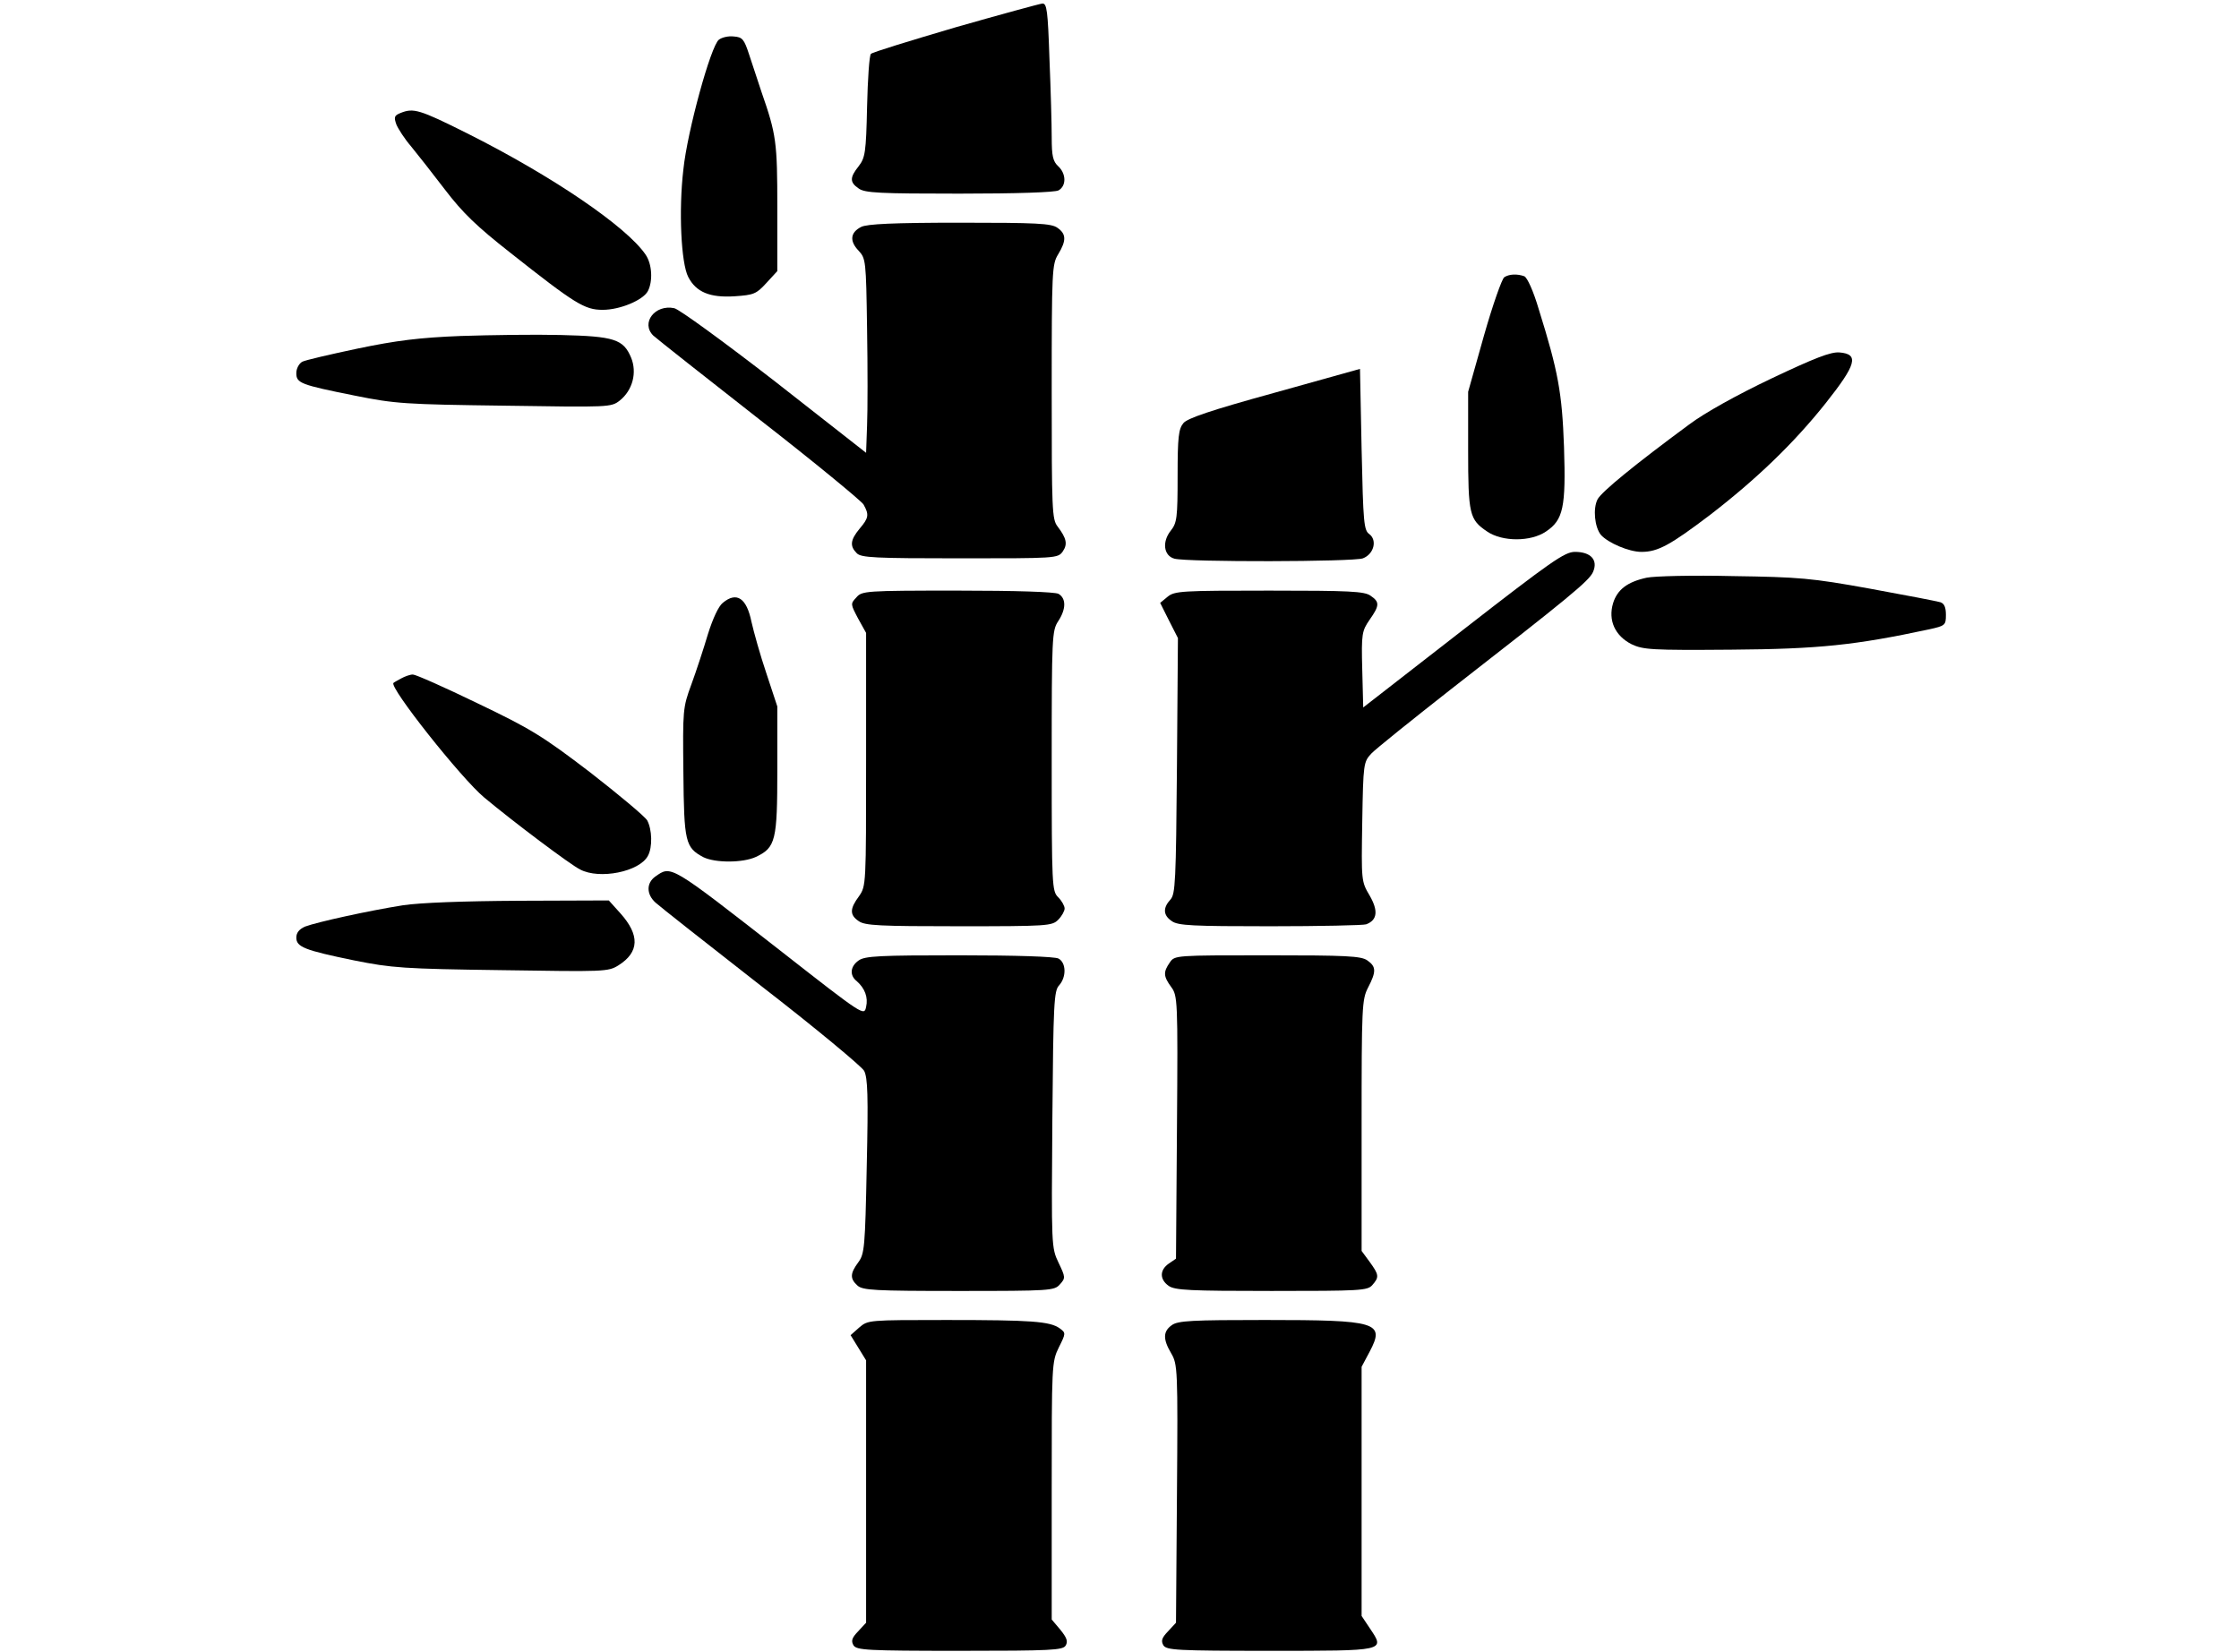 <?xml version="1.0" encoding="UTF-8" standalone="yes"?>
<svg version="1.0" xmlns="http://www.w3.org/2000/svg" width="100%" height="100mm" viewBox="0 0 512 512" preserveAspectRatio="xMidYMid meet">
  <g transform="translate(0,512) scale(0.1,-0.1)" fill="#000000" stroke="none">
    <path d="M2051 5035 c-139 -41 -257 -77 -261 -82 -5 -4 -10 -78 -12 -164 -3
-142 -6 -158 -26 -184 -28 -35 -28 -50 0 -69 19 -14 66 -16 311 -16 180 0 296
4 308 10 25 14 24 52 -1 75 -16 15 -20 31 -20 89 0 39 -3 149 -7 244 -5 149
-8 172 -22 171 -9 -1 -130 -34 -270 -74z"/>
    <path d="M1319 4997 c-25 -19 -98 -285 -110 -402 -15 -127 -7 -291 15 -333 24
-47 67 -65 144 -60 59 4 67 7 98 41 l34 37 0 197 c0 203 -3 226 -49 358 -11
33 -28 85 -38 115 -16 49 -21 55 -48 57 -17 2 -37 -3 -46 -10z"/>
    <path d="M333 4770 c-20 -8 -21 -13 -13 -36 6 -14 26 -45 45 -67 19 -23 66
-83 105 -134 55 -72 97 -113 204 -197 200 -158 229 -176 285 -176 54 0 125 30
140 58 16 31 13 84 -7 113 -59 87 -290 244 -553 376 -148 74 -166 79 -206 63z"/>
    <path d="M1760 4417 c-34 -17 -37 -44 -8 -74 22 -24 23 -30 26 -241 2 -119 2
-255 0 -301 l-3 -84 -282 221 c-160 124 -296 223 -312 227 -60 13 -105 -46
-65 -85 11 -10 159 -127 329 -260 171 -133 315 -252 322 -263 18 -32 16 -42
-12 -75 -29 -35 -31 -54 -9 -76 13 -14 56 -16 319 -16 298 0 304 0 319 21 16
23 12 41 -16 78 -17 22 -18 51 -18 417 0 376 1 395 20 426 26 43 25 63 -2 82
-19 14 -65 16 -303 16 -205 0 -287 -4 -305 -13z"/>
    <path d="M3752 4261 c-7 -4 -36 -86 -63 -181 l-49 -174 0 -180 c0 -200 4 -216
59 -253 47 -32 135 -32 182 0 54 36 62 75 56 262 -6 168 -18 234 -78 426 -17
58 -36 99 -45 103 -22 8 -47 7 -62 -3z"/>
    <path d="M520 4079 c-128 -5 -200 -14 -320 -39 -85 -18 -163 -36 -172 -41 -10
-6 -18 -21 -18 -35 0 -31 12 -36 182 -70 124 -25 155 -27 463 -31 326 -5 330
-5 357 16 40 32 54 87 35 133 -24 57 -52 66 -218 70 -79 2 -218 0 -309 -3z"/>
    <path d="M4579 3947 c-107 -51 -206 -106 -254 -142 -168 -124 -271 -208 -284
-232 -15 -29 -9 -86 10 -110 22 -25 87 -53 126 -53 51 0 89 21 213 115 144
111 259 222 357 345 96 121 105 153 43 158 -27 2 -76 -17 -211 -81z"/>
    <path d="M3040 3903 c-196 -54 -270 -79 -282 -94 -15 -18 -18 -43 -18 -164 0
-129 -2 -145 -21 -169 -28 -35 -22 -78 11 -87 39 -11 555 -10 584 1 34 13 45
56 20 75 -17 12 -19 34 -24 263 l-5 249 -265 -74z"/>
    <path d="M3625 3169 l-310 -241 -3 117 c-3 112 -1 120 23 155 31 44 31 55 3
74 -19 14 -66 16 -314 16 -271 0 -293 -1 -315 -19 l-23 -19 27 -54 28 -55 -3
-395 c-3 -361 -5 -398 -20 -415 -24 -26 -23 -49 4 -67 19 -14 65 -16 304 -16
155 0 290 3 298 6 35 13 38 42 11 89 -26 44 -26 45 -23 229 3 180 4 185 28
211 13 14 124 103 245 198 366 285 430 337 442 365 16 37 -7 62 -56 62 -32 0
-72 -28 -346 -241z"/>
    <path d="M4193 3330 c-60 -13 -91 -37 -104 -79 -16 -53 6 -101 57 -127 36 -17
60 -19 309 -17 272 2 384 14 613 63 50 11 52 13 52 45 0 23 -5 35 -17 39 -10
3 -108 22 -218 42 -182 33 -220 36 -425 39 -124 3 -244 0 -267 -5z"/>
    <path d="M1745 3269 c-19 -20 -18 -21 5 -65 l25 -45 0 -392 c0 -391 0 -392
-22 -424 -29 -39 -29 -58 -1 -77 19 -14 66 -16 310 -16 275 0 289 1 308 20 11
11 20 27 20 35 0 8 -9 24 -20 35 -19 19 -20 33 -20 423 0 384 1 403 20 432 25
38 25 71 1 85 -12 6 -130 10 -314 10 -284 0 -295 -1 -312 -21z"/>
    <path d="M1331 3252 c-13 -10 -31 -49 -46 -97 -13 -44 -36 -114 -51 -155 -27
-73 -27 -80 -25 -273 2 -217 6 -233 62 -263 37 -18 122 -18 163 1 61 29 66 51
66 270 l0 196 -34 103 c-19 56 -39 128 -46 159 -15 74 -46 95 -89 59z"/>
    <path d="M335 3018 c-11 -6 -22 -12 -24 -14 -15 -12 210 -296 281 -355 91 -76
268 -209 297 -223 60 -32 184 -7 210 42 15 27 13 82 -2 110 -7 12 -87 79 -177
149 -148 113 -184 135 -349 214 -101 49 -191 89 -200 89 -9 0 -25 -6 -36 -12z"/>
    <path d="M1122 2404 c-28 -20 -28 -55 1 -81 12 -11 159 -127 327 -258 168
-130 311 -249 319 -263 11 -22 13 -76 8 -296 -5 -252 -7 -271 -26 -297 -26
-35 -26 -51 -3 -72 16 -15 53 -17 314 -17 283 0 296 1 313 20 18 20 18 22 -4
68 -22 46 -22 52 -19 443 3 362 5 399 21 416 23 26 22 70 -2 83 -12 6 -128 10
-308 10 -245 0 -292 -2 -311 -16 -26 -18 -29 -46 -6 -64 25 -22 36 -50 29 -80
-6 -28 -7 -28 -260 170 -350 273 -343 269 -393 234z"/>
    <path d="M340 2315 c-107 -17 -266 -52 -303 -66 -18 -8 -27 -19 -27 -34 0 -29
24 -39 180 -71 115 -23 151 -26 455 -30 321 -5 331 -5 363 15 65 41 66 94 6
161 l-36 40 -277 -1 c-176 -1 -307 -6 -361 -14z"/>
    <path d="M2716 2138 c-21 -30 -20 -43 4 -76 20 -27 21 -39 18 -435 l-3 -407
-22 -15 c-29 -20 -29 -49 -1 -69 19 -14 67 -16 319 -16 274 0 297 1 312 18 22
25 21 32 -8 72 l-25 34 0 388 c0 369 1 391 20 428 26 50 25 65 -2 84 -19 14
-66 16 -310 16 -285 0 -287 0 -302 -22z"/>
    <path d="M1754 1007 l-27 -24 24 -39 24 -39 0 -407 0 -406 -25 -27 c-19 -20
-22 -29 -14 -43 10 -15 40 -17 329 -17 284 0 319 2 328 16 8 13 4 24 -16 49
l-27 32 0 398 c0 391 0 400 22 445 22 44 22 45 3 59 -30 22 -89 26 -351 26
-241 0 -243 0 -270 -23z"/>
    <path d="M2722 1014 c-27 -19 -28 -43 -2 -87 20 -34 21 -48 18 -435 l-3 -400
-25 -27 c-19 -20 -22 -29 -14 -43 10 -15 40 -17 329 -17 361 0 358 -1 311 69
l-26 39 0 386 0 386 25 47 c48 91 25 98 -325 98 -224 0 -269 -2 -288 -16z"/>
  </g>
</svg>